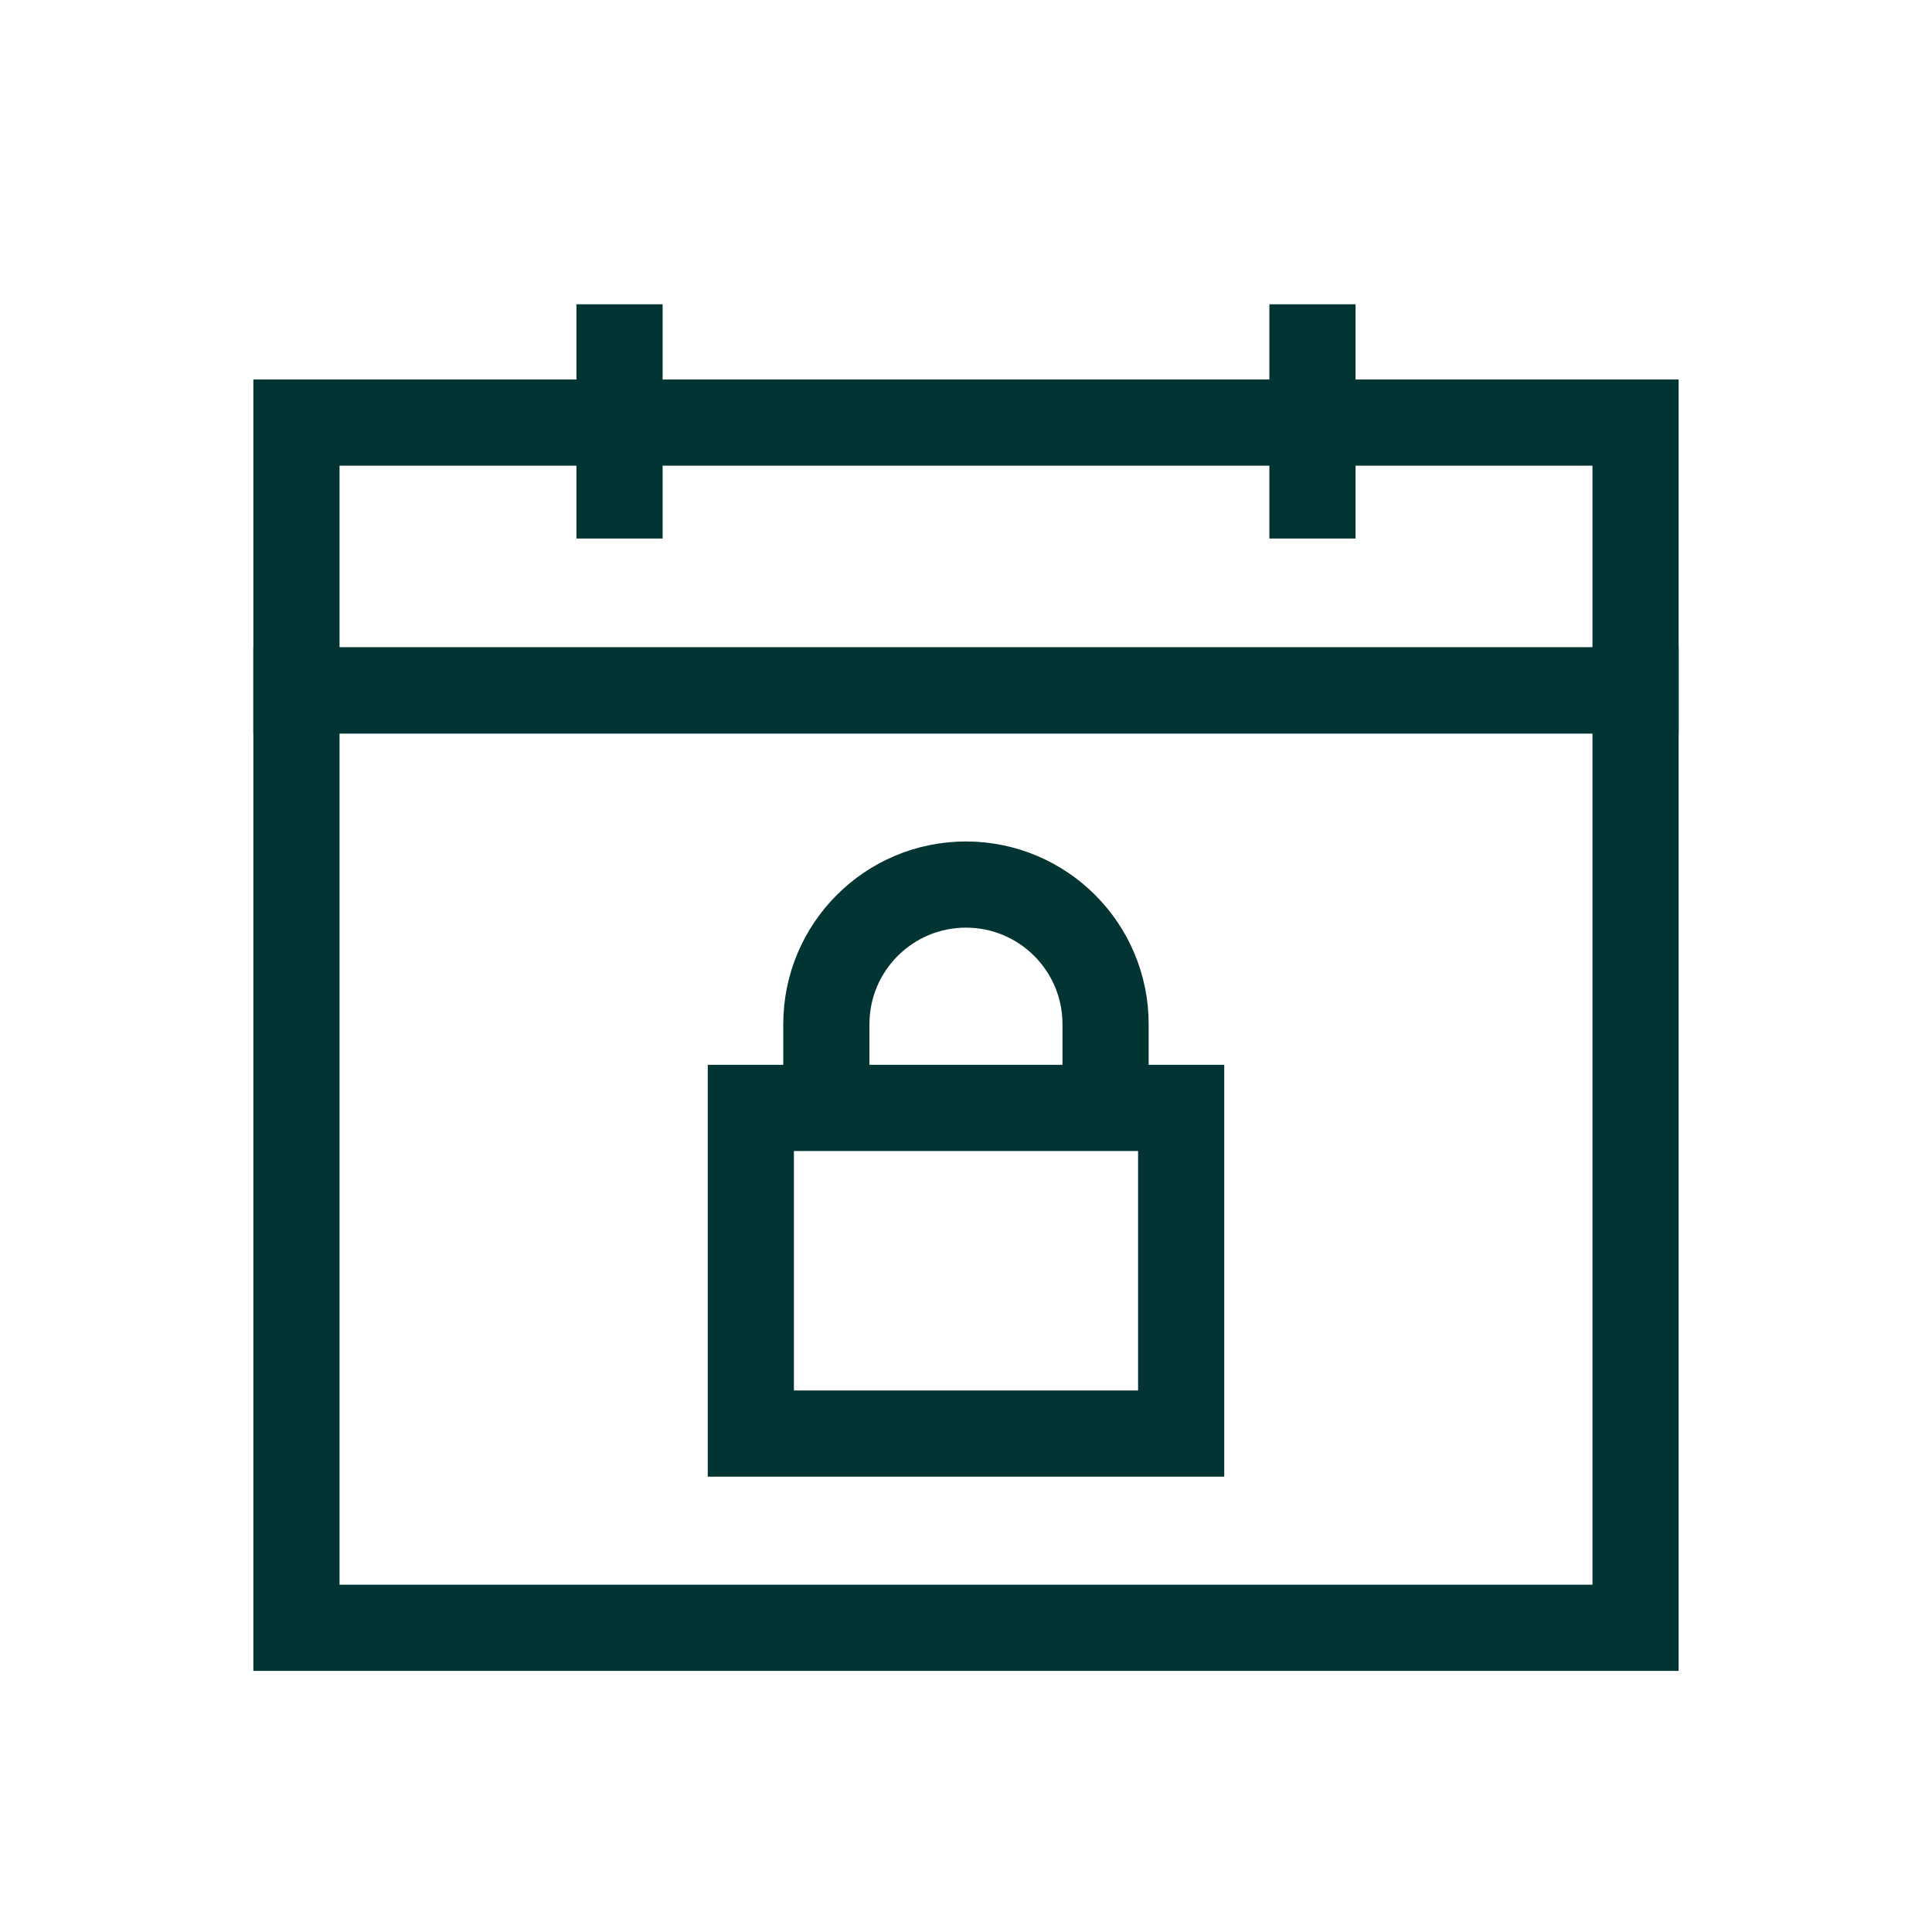 <?xml version="1.0" encoding="UTF-8"?>
<svg xmlns="http://www.w3.org/2000/svg" id="Calque_1" data-name="Calque 1" viewBox="0 0 246.61 246.61">
  <defs>
    <style>
      .cls-1 {
        fill: none;
        stroke: #023434;
        stroke-miterlimit: 10;
        stroke-width: 11px;
      }
    </style>
  </defs>
  <g id="g29">
    <path id="path31" class="cls-1" d="M79.08,38.84v29.9"></path>
  </g>
  <g id="g33">
    <path id="path35" class="cls-1" d="M167.53,38.84v29.9"></path>
  </g>
  <g id="g37">
    <path id="path39" class="cls-1" d="M37.84,53.94v34.19h170.93v-34.19H37.84Z"></path>
  </g>
  <g id="g41">
    <path id="path43" class="cls-1" d="M208.77,207.78v-119.65H37.84v119.65h170.93Z"></path>
  </g>
  <path class="cls-1" d="M150.77,182.99h-54.93v-41.57h54.93v41.57ZM141.12,141.42v-10.69c0-9.84-7.98-17.82-17.82-17.82s-17.82,7.98-17.82,17.82v10.69"></path>
</svg>
